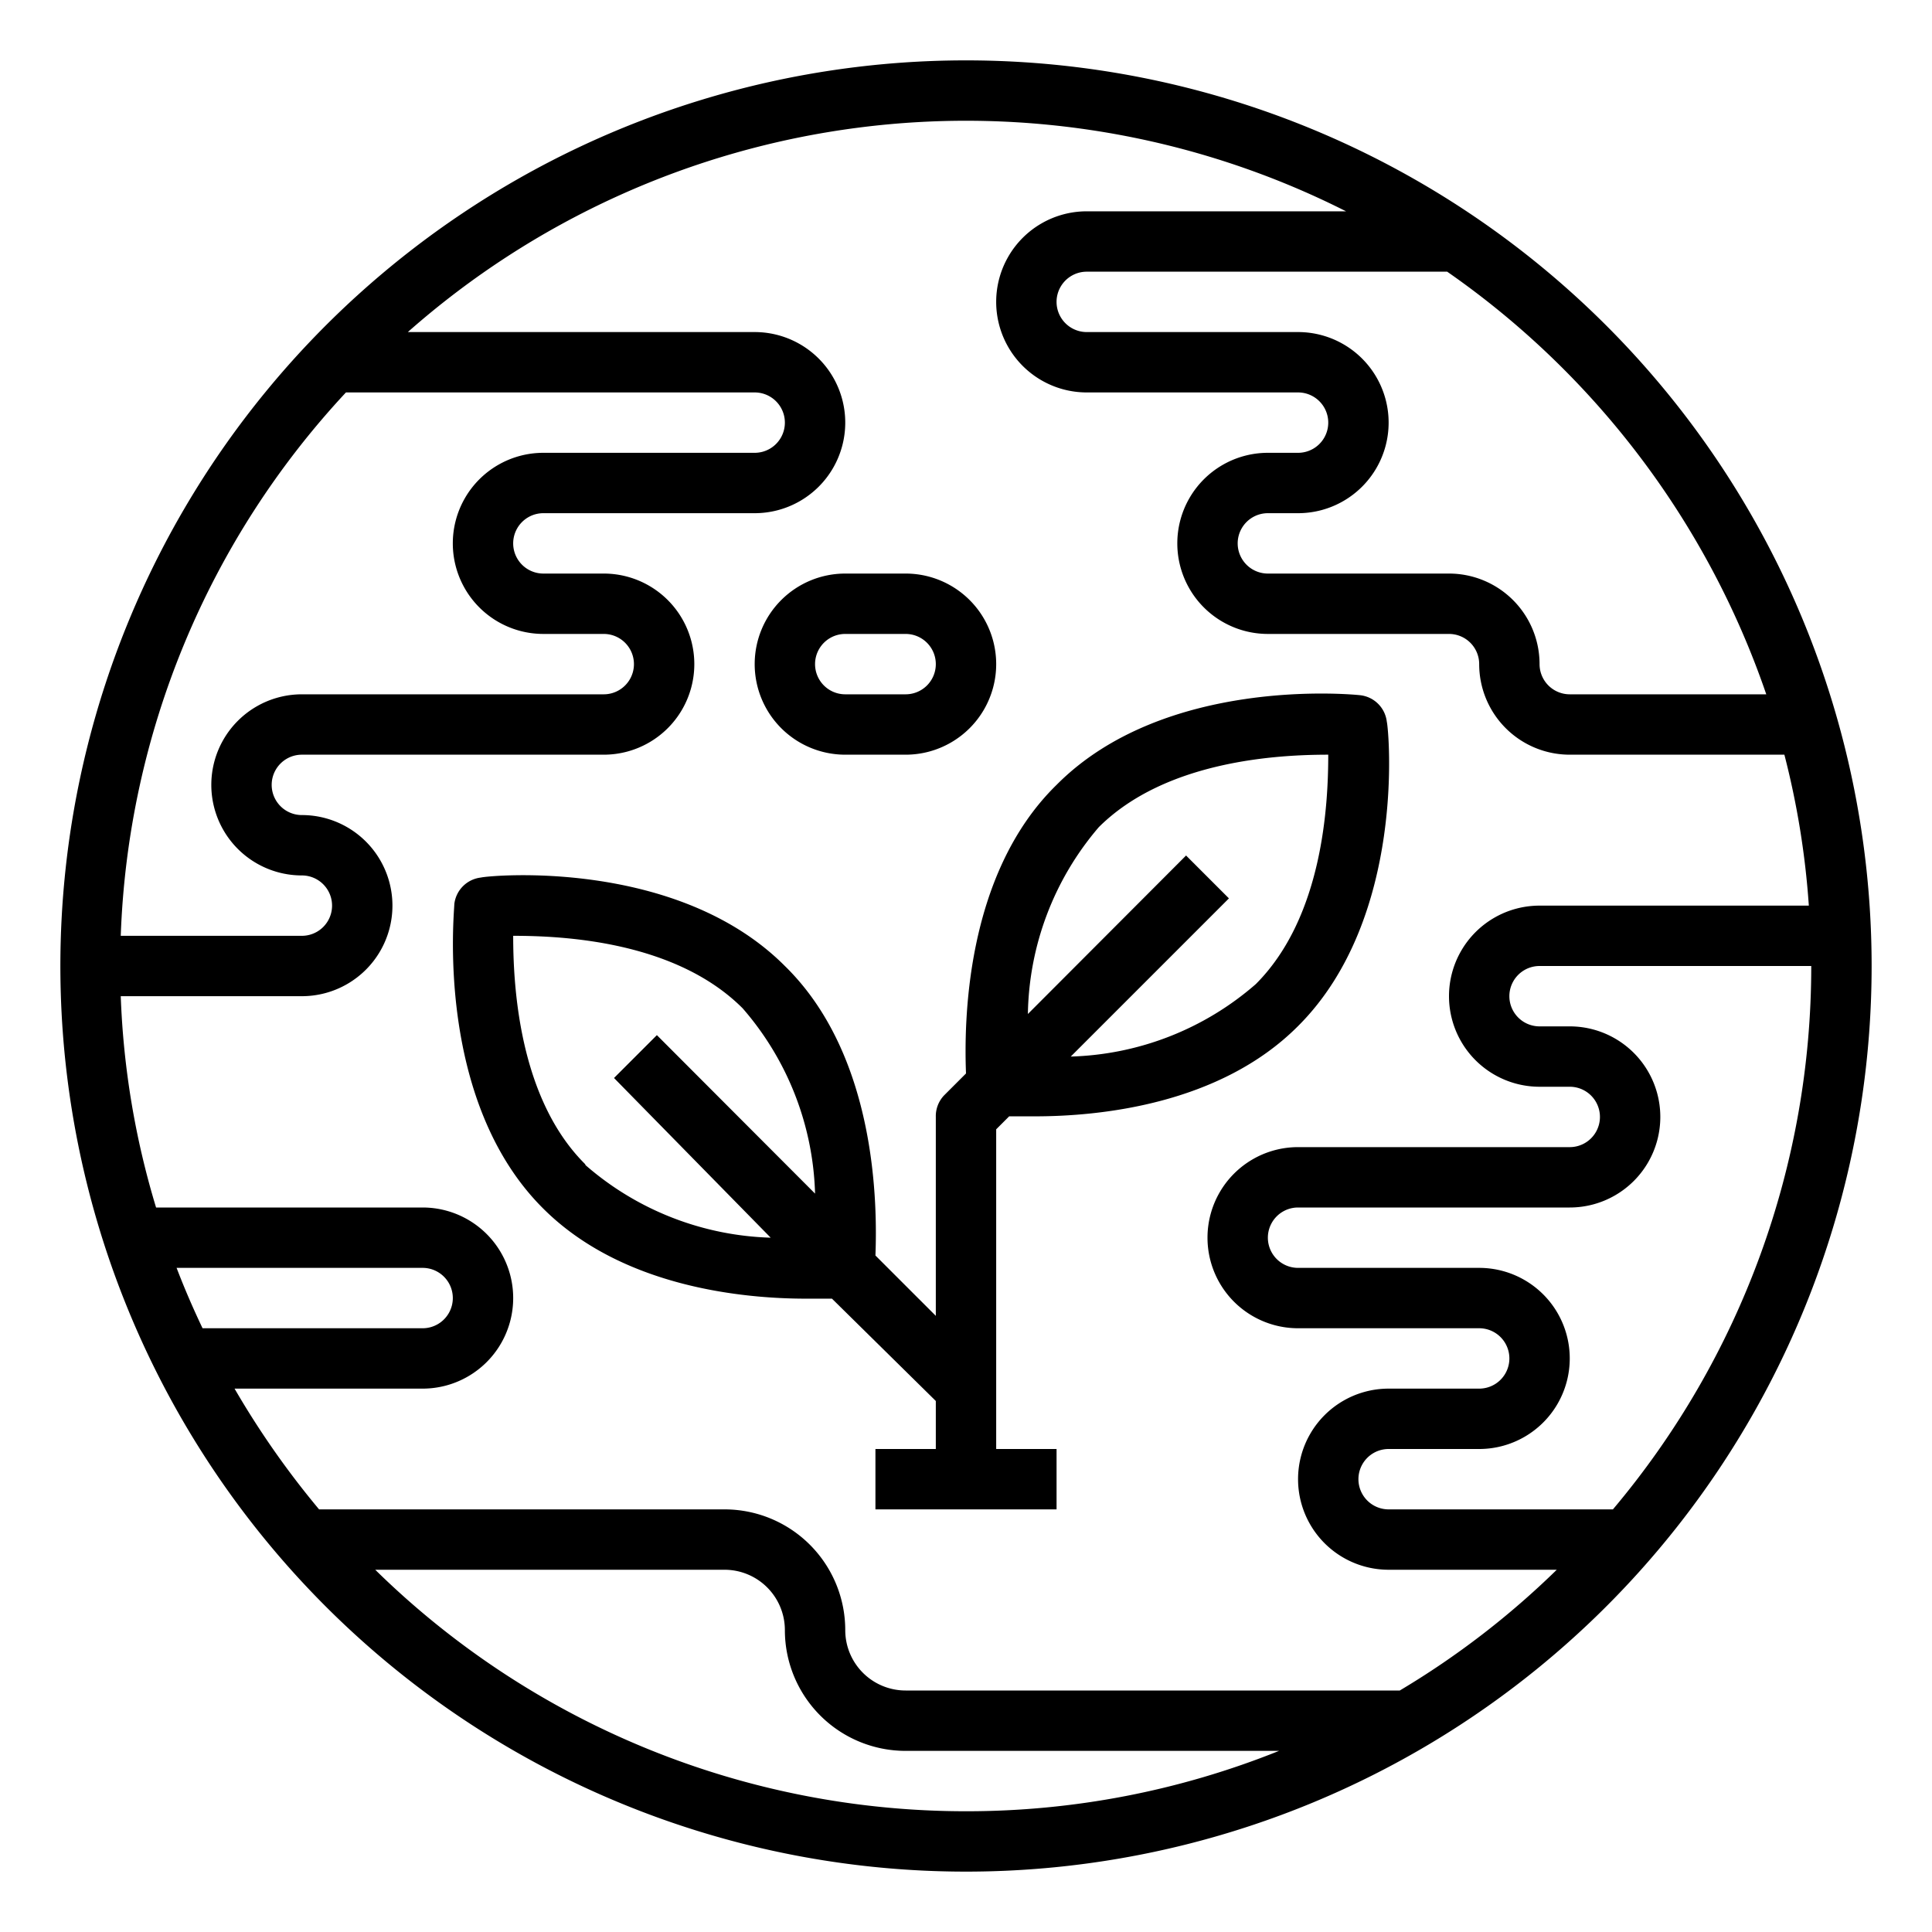 <?xml version="1.0" encoding="UTF-8" standalone="no"?><svg xmlns="http://www.w3.org/2000/svg" id="Layer_1" data-name="Layer 1" viewBox="0 0 64 64"><title>environment-sustainability-earth-world-eco-plant</title><path d="M32 2a30 30 0 1 0 30 30A30 30 0 0 0 32 2zm26.51 21H52a1 1 0 0 1-1-1 3 3 0 0 0-3-3h-6a1 1 0 0 1 0-2h1a3 3 0 0 0 0-6h-7a1 1 0 0 1 0-2h11.94a28.17 28.17 0 0 1 10.57 14zm-47-10H25a1 1 0 0 1 0 2h-7a3 3 0 0 0 0 6h2a1 1 0 0 1 0 2H10a3 3 0 0 0 0 6 1 1 0 0 1 0 2H4a27.84 27.84 0 0 1 7.46-18zM5.85 42H14a1 1 0 0 1 0 2H6.71c-.31-.65-.6-1.32-.86-2zM32 60a27.92 27.92 0 0 1-19.57-8H24a2 2 0 0 1 2 2 4 4 0 0 0 4 4h12.37A27.75 27.75 0 0 1 32 60zm14.37-4H30a2 2 0 0 1-2-2 4 4 0 0 0-4-4H10.57a28.67 28.67 0 0 1-2.8-4H14a3 3 0 0 0 0-6H5.17A27.47 27.47 0 0 1 4 33h6a3 3 0 0 0 0-6 1 1 0 0 1 0-2h10a3 3 0 0 0 0-6h-2a1 1 0 0 1 0-2h7a3 3 0 0 0 0-6H13.51a27.92 27.92 0 0 1 31.08-4H36a3 3 0 0 0 0 6h7a1 1 0 0 1 0 2h-1a3 3 0 0 0 0 6h6a1 1 0 0 1 1 1 3 3 0 0 0 3 3h7.11a27.46 27.46 0 0 1 .81 5H51a3 3 0 0 0 0 6h1a1 1 0 0 1 0 2h-9a3 3 0 0 0 0 6h6a1 1 0 0 1 0 2h-3a3 3 0 0 0 0 6h5.57a27.78 27.78 0 0 1-5.2 4zM46 50a1 1 0 0 1 0-2h3a3 3 0 0 0 0-6h-6a1 1 0 0 1 0-2h9a3 3 0 0 0 0-6h-1a1 1 0 0 1 0-2h9a27.91 27.91 0 0 1-6.57 18z"/><path d="M25 22a3 3 0 0 0 3 3h2a3 3 0 0 0 0-6h-2a3 3 0 0 0-3 3zm6 0a1 1 0 0 1-1 1h-2a1 1 0 0 1 0-2h2a1 1 0 0 1 1 1z"/><path d="M32 35.56l-.73.73A1 1 0 0 0 31 37v6.59l-2-2c.06-1.59.07-6.59-3-9.59-3.58-3.59-9.8-3-10.07-2.93a1 1 0 0 0-.88.88c0 .27-.65 6.49 2.93 10.07 2.61 2.62 6.64 3 8.72 3h.86L31 46.41V48h-2v2h6v-2h-2V37.41l.43-.43h.86c2.08 0 6.11-.37 8.72-3 3.58-3.58 3-9.8 2.93-10.07a1 1 0 0 0-.88-.88C44.79 23 38.57 22.4 35 26c-3.07 3-3.06 8-3 9.56zm-12.62 3C17.19 36.38 17 32.66 17 31c1.68 0 5.38.18 7.6 2.4a9.76 9.76 0 0 1 2.4 6.14l-5.24-5.25-1.42 1.42L25.53 41a9.77 9.77 0 0 1-6.13-2.4zM44 25c0 1.66-.18 5.38-2.4 7.6a9.75 9.75 0 0 1-6.13 2.4l5.24-5.24-1.42-1.42-5.24 5.25a9.74 9.74 0 0 1 2.35-6.19c2.22-2.21 5.94-2.4 7.6-2.4z"/></svg>